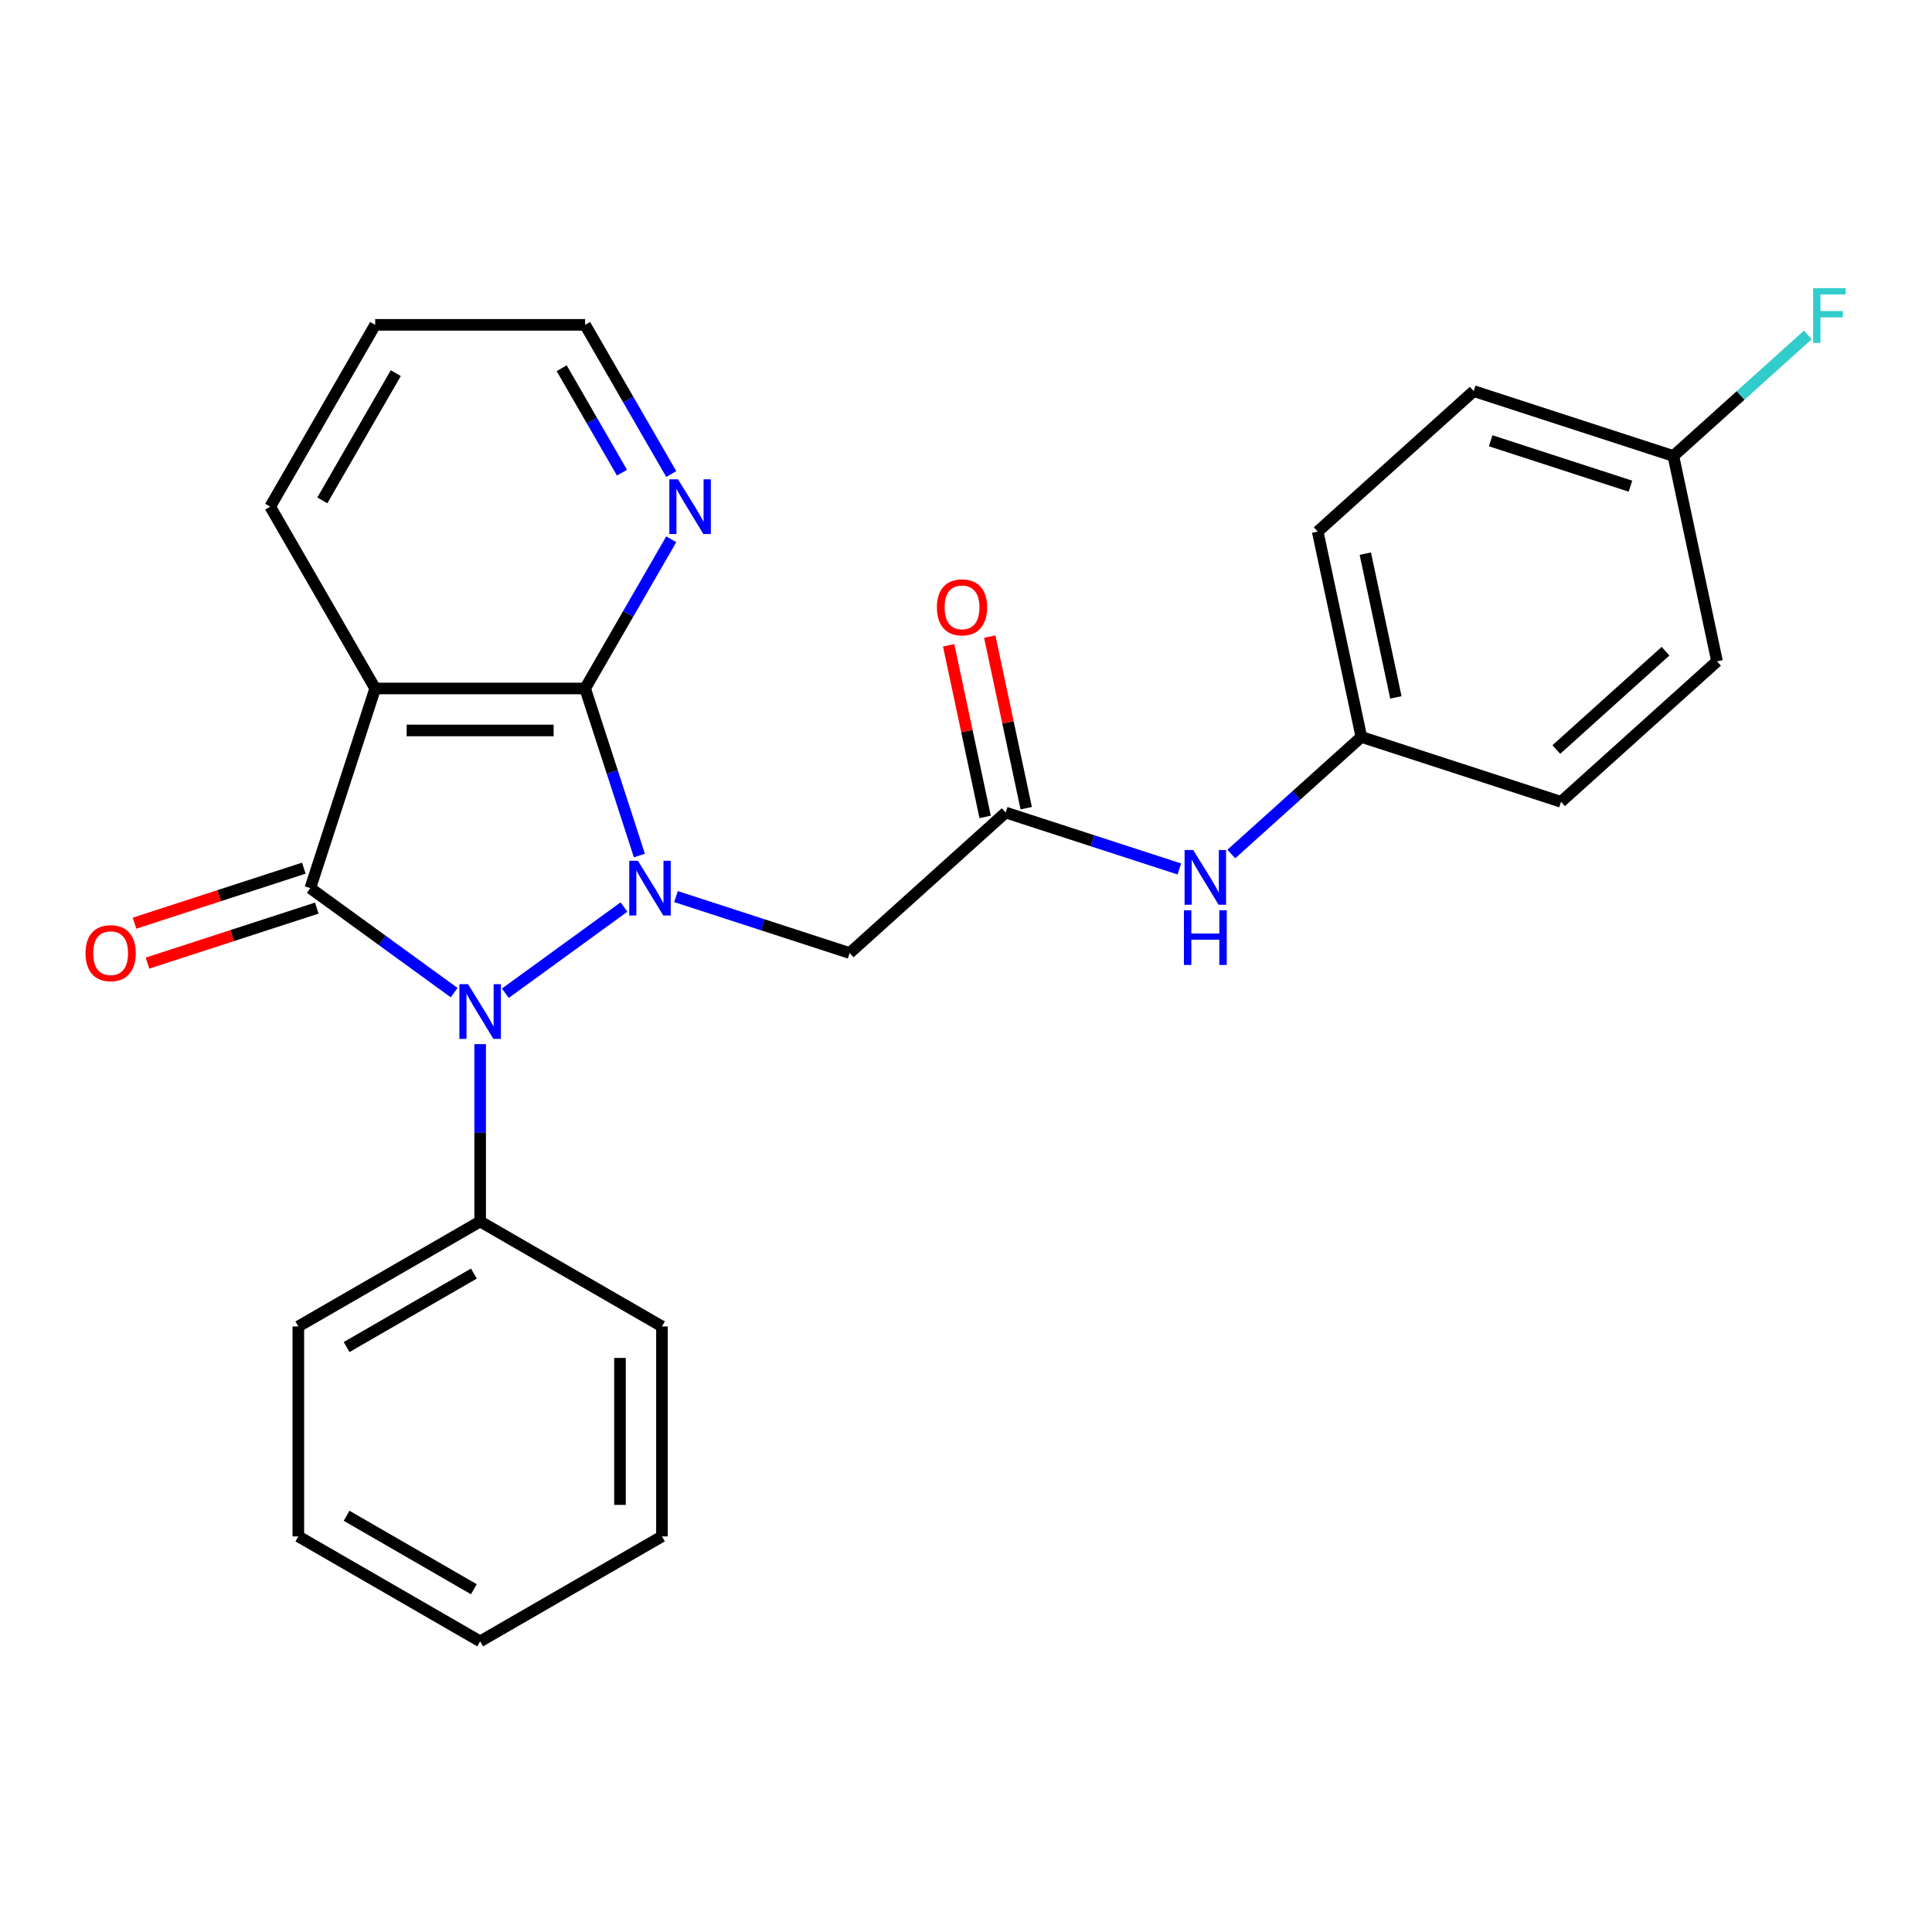 <?xml version='1.0' encoding='iso-8859-1'?>
<svg version='1.1' baseProfile='full'
              xmlns='http://www.w3.org/2000/svg'
                      xmlns:rdkit='http://www.rdkit.org/xml'
                      xmlns:xlink='http://www.w3.org/1999/xlink'
                  xml:space='preserve'
width='1000px' height='1000px' viewBox='0 0 1000 1000'>
<!-- END OF HEADER -->
<rect style='opacity:1.0;fill:#FFFFFF;stroke:none' width='1000' height='1000' x='0' y='0'> </rect>
<path class='bond-0' d='M 322.979,469.476 L 261.565,514.095' style='fill:none;fill-rule:evenodd;stroke:#0000FF;stroke-width:6px;stroke-linecap:butt;stroke-linejoin:miter;stroke-opacity:1' />
<path class='bond-2' d='M 330.952,442.822 L 316.905,399.588' style='fill:none;fill-rule:evenodd;stroke:#0000FF;stroke-width:6px;stroke-linecap:butt;stroke-linejoin:miter;stroke-opacity:1' />
<path class='bond-2' d='M 316.905,399.588 L 302.857,356.353' style='fill:none;fill-rule:evenodd;stroke:#000000;stroke-width:6px;stroke-linecap:butt;stroke-linejoin:miter;stroke-opacity:1' />
<path class='bond-4' d='M 349.893,464.071 L 394.837,478.675' style='fill:none;fill-rule:evenodd;stroke:#0000FF;stroke-width:6px;stroke-linecap:butt;stroke-linejoin:miter;stroke-opacity:1' />
<path class='bond-4' d='M 394.837,478.675 L 439.782,493.278' style='fill:none;fill-rule:evenodd;stroke:#000000;stroke-width:6px;stroke-linecap:butt;stroke-linejoin:miter;stroke-opacity:1' />
<path class='bond-1' d='M 235.068,513.793 L 197.841,486.746' style='fill:none;fill-rule:evenodd;stroke:#0000FF;stroke-width:6px;stroke-linecap:butt;stroke-linejoin:miter;stroke-opacity:1' />
<path class='bond-1' d='M 197.841,486.746 L 160.613,459.699' style='fill:none;fill-rule:evenodd;stroke:#000000;stroke-width:6px;stroke-linecap:butt;stroke-linejoin:miter;stroke-opacity:1' />
<path class='bond-8' d='M 248.525,540.447 L 248.525,586.341' style='fill:none;fill-rule:evenodd;stroke:#0000FF;stroke-width:6px;stroke-linecap:butt;stroke-linejoin:miter;stroke-opacity:1' />
<path class='bond-8' d='M 248.525,586.341 L 248.525,632.234' style='fill:none;fill-rule:evenodd;stroke:#000000;stroke-width:6px;stroke-linecap:butt;stroke-linejoin:miter;stroke-opacity:1' />
<path class='bond-7' d='M 157.255,449.364 L 113.441,463.6' style='fill:none;fill-rule:evenodd;stroke:#000000;stroke-width:6px;stroke-linecap:butt;stroke-linejoin:miter;stroke-opacity:1' />
<path class='bond-7' d='M 113.441,463.6 L 69.626,477.837' style='fill:none;fill-rule:evenodd;stroke:#FF0000;stroke-width:6px;stroke-linecap:butt;stroke-linejoin:miter;stroke-opacity:1' />
<path class='bond-7' d='M 163.971,470.033 L 120.157,484.27' style='fill:none;fill-rule:evenodd;stroke:#000000;stroke-width:6px;stroke-linecap:butt;stroke-linejoin:miter;stroke-opacity:1' />
<path class='bond-7' d='M 120.157,484.27 L 76.342,498.506' style='fill:none;fill-rule:evenodd;stroke:#FF0000;stroke-width:6px;stroke-linecap:butt;stroke-linejoin:miter;stroke-opacity:1' />
<path class='bond-26' d='M 160.613,459.699 L 194.192,356.353' style='fill:none;fill-rule:evenodd;stroke:#000000;stroke-width:6px;stroke-linecap:butt;stroke-linejoin:miter;stroke-opacity:1' />
<path class='bond-3' d='M 302.857,356.353 L 194.192,356.353' style='fill:none;fill-rule:evenodd;stroke:#000000;stroke-width:6px;stroke-linecap:butt;stroke-linejoin:miter;stroke-opacity:1' />
<path class='bond-3' d='M 286.557,378.086 L 210.492,378.086' style='fill:none;fill-rule:evenodd;stroke:#000000;stroke-width:6px;stroke-linecap:butt;stroke-linejoin:miter;stroke-opacity:1' />
<path class='bond-6' d='M 302.857,356.353 L 325.151,317.738' style='fill:none;fill-rule:evenodd;stroke:#000000;stroke-width:6px;stroke-linecap:butt;stroke-linejoin:miter;stroke-opacity:1' />
<path class='bond-6' d='M 325.151,317.738 L 347.445,279.123' style='fill:none;fill-rule:evenodd;stroke:#0000FF;stroke-width:6px;stroke-linecap:butt;stroke-linejoin:miter;stroke-opacity:1' />
<path class='bond-12' d='M 194.192,356.353 L 139.86,262.247' style='fill:none;fill-rule:evenodd;stroke:#000000;stroke-width:6px;stroke-linecap:butt;stroke-linejoin:miter;stroke-opacity:1' />
<path class='bond-5' d='M 439.782,493.278 L 520.535,420.567' style='fill:none;fill-rule:evenodd;stroke:#000000;stroke-width:6px;stroke-linecap:butt;stroke-linejoin:miter;stroke-opacity:1' />
<path class='bond-9' d='M 520.535,420.567 L 565.48,435.171' style='fill:none;fill-rule:evenodd;stroke:#000000;stroke-width:6px;stroke-linecap:butt;stroke-linejoin:miter;stroke-opacity:1' />
<path class='bond-9' d='M 565.48,435.171 L 610.424,449.774' style='fill:none;fill-rule:evenodd;stroke:#0000FF;stroke-width:6px;stroke-linecap:butt;stroke-linejoin:miter;stroke-opacity:1' />
<path class='bond-10' d='M 531.164,418.308 L 521.725,373.901' style='fill:none;fill-rule:evenodd;stroke:#000000;stroke-width:6px;stroke-linecap:butt;stroke-linejoin:miter;stroke-opacity:1' />
<path class='bond-10' d='M 521.725,373.901 L 512.286,329.495' style='fill:none;fill-rule:evenodd;stroke:#FF0000;stroke-width:6px;stroke-linecap:butt;stroke-linejoin:miter;stroke-opacity:1' />
<path class='bond-10' d='M 509.906,422.827 L 500.467,378.42' style='fill:none;fill-rule:evenodd;stroke:#000000;stroke-width:6px;stroke-linecap:butt;stroke-linejoin:miter;stroke-opacity:1' />
<path class='bond-10' d='M 500.467,378.42 L 491.028,334.013' style='fill:none;fill-rule:evenodd;stroke:#FF0000;stroke-width:6px;stroke-linecap:butt;stroke-linejoin:miter;stroke-opacity:1' />
<path class='bond-19' d='M 347.445,245.37 L 325.151,206.755' style='fill:none;fill-rule:evenodd;stroke:#0000FF;stroke-width:6px;stroke-linecap:butt;stroke-linejoin:miter;stroke-opacity:1' />
<path class='bond-19' d='M 325.151,206.755 L 302.857,168.141' style='fill:none;fill-rule:evenodd;stroke:#000000;stroke-width:6px;stroke-linecap:butt;stroke-linejoin:miter;stroke-opacity:1' />
<path class='bond-19' d='M 321.936,244.652 L 306.33,217.622' style='fill:none;fill-rule:evenodd;stroke:#0000FF;stroke-width:6px;stroke-linecap:butt;stroke-linejoin:miter;stroke-opacity:1' />
<path class='bond-19' d='M 306.33,217.622 L 290.724,190.592' style='fill:none;fill-rule:evenodd;stroke:#000000;stroke-width:6px;stroke-linecap:butt;stroke-linejoin:miter;stroke-opacity:1' />
<path class='bond-20' d='M 248.525,632.234 L 154.419,686.567' style='fill:none;fill-rule:evenodd;stroke:#000000;stroke-width:6px;stroke-linecap:butt;stroke-linejoin:miter;stroke-opacity:1' />
<path class='bond-20' d='M 245.275,659.205 L 179.401,697.238' style='fill:none;fill-rule:evenodd;stroke:#000000;stroke-width:6px;stroke-linecap:butt;stroke-linejoin:miter;stroke-opacity:1' />
<path class='bond-21' d='M 248.525,632.234 L 342.631,686.567' style='fill:none;fill-rule:evenodd;stroke:#000000;stroke-width:6px;stroke-linecap:butt;stroke-linejoin:miter;stroke-opacity:1' />
<path class='bond-11' d='M 637.338,442.03 L 670.986,411.733' style='fill:none;fill-rule:evenodd;stroke:#0000FF;stroke-width:6px;stroke-linecap:butt;stroke-linejoin:miter;stroke-opacity:1' />
<path class='bond-11' d='M 670.986,411.733 L 704.634,381.436' style='fill:none;fill-rule:evenodd;stroke:#000000;stroke-width:6px;stroke-linecap:butt;stroke-linejoin:miter;stroke-opacity:1' />
<path class='bond-15' d='M 704.634,381.436 L 807.98,415.015' style='fill:none;fill-rule:evenodd;stroke:#000000;stroke-width:6px;stroke-linecap:butt;stroke-linejoin:miter;stroke-opacity:1' />
<path class='bond-16' d='M 704.634,381.436 L 682.042,275.146' style='fill:none;fill-rule:evenodd;stroke:#000000;stroke-width:6px;stroke-linecap:butt;stroke-linejoin:miter;stroke-opacity:1' />
<path class='bond-16' d='M 722.503,360.974 L 706.689,286.571' style='fill:none;fill-rule:evenodd;stroke:#000000;stroke-width:6px;stroke-linecap:butt;stroke-linejoin:miter;stroke-opacity:1' />
<path class='bond-27' d='M 139.86,262.247 L 194.192,168.141' style='fill:none;fill-rule:evenodd;stroke:#000000;stroke-width:6px;stroke-linecap:butt;stroke-linejoin:miter;stroke-opacity:1' />
<path class='bond-27' d='M 166.831,258.997 L 204.864,193.123' style='fill:none;fill-rule:evenodd;stroke:#000000;stroke-width:6px;stroke-linecap:butt;stroke-linejoin:miter;stroke-opacity:1' />
<path class='bond-13' d='M 866.141,236.015 L 762.795,202.435' style='fill:none;fill-rule:evenodd;stroke:#000000;stroke-width:6px;stroke-linecap:butt;stroke-linejoin:miter;stroke-opacity:1' />
<path class='bond-13' d='M 843.923,251.647 L 771.581,228.141' style='fill:none;fill-rule:evenodd;stroke:#000000;stroke-width:6px;stroke-linecap:butt;stroke-linejoin:miter;stroke-opacity:1' />
<path class='bond-14' d='M 866.141,236.015 L 900.949,204.673' style='fill:none;fill-rule:evenodd;stroke:#000000;stroke-width:6px;stroke-linecap:butt;stroke-linejoin:miter;stroke-opacity:1' />
<path class='bond-14' d='M 900.949,204.673 L 935.758,173.331' style='fill:none;fill-rule:evenodd;stroke:#33CCCC;stroke-width:6px;stroke-linecap:butt;stroke-linejoin:miter;stroke-opacity:1' />
<path class='bond-29' d='M 866.141,236.015 L 888.734,342.304' style='fill:none;fill-rule:evenodd;stroke:#000000;stroke-width:6px;stroke-linecap:butt;stroke-linejoin:miter;stroke-opacity:1' />
<path class='bond-18' d='M 807.98,415.015 L 888.734,342.304' style='fill:none;fill-rule:evenodd;stroke:#000000;stroke-width:6px;stroke-linecap:butt;stroke-linejoin:miter;stroke-opacity:1' />
<path class='bond-18' d='M 805.551,387.958 L 862.078,337.06' style='fill:none;fill-rule:evenodd;stroke:#000000;stroke-width:6px;stroke-linecap:butt;stroke-linejoin:miter;stroke-opacity:1' />
<path class='bond-17' d='M 682.042,275.146 L 762.795,202.435' style='fill:none;fill-rule:evenodd;stroke:#000000;stroke-width:6px;stroke-linecap:butt;stroke-linejoin:miter;stroke-opacity:1' />
<path class='bond-22' d='M 302.857,168.141 L 194.192,168.141' style='fill:none;fill-rule:evenodd;stroke:#000000;stroke-width:6px;stroke-linecap:butt;stroke-linejoin:miter;stroke-opacity:1' />
<path class='bond-24' d='M 154.419,686.567 L 154.419,795.231' style='fill:none;fill-rule:evenodd;stroke:#000000;stroke-width:6px;stroke-linecap:butt;stroke-linejoin:miter;stroke-opacity:1' />
<path class='bond-23' d='M 342.631,686.567 L 342.631,795.231' style='fill:none;fill-rule:evenodd;stroke:#000000;stroke-width:6px;stroke-linecap:butt;stroke-linejoin:miter;stroke-opacity:1' />
<path class='bond-23' d='M 320.898,702.866 L 320.898,778.931' style='fill:none;fill-rule:evenodd;stroke:#000000;stroke-width:6px;stroke-linecap:butt;stroke-linejoin:miter;stroke-opacity:1' />
<path class='bond-25' d='M 342.631,795.231 L 248.525,849.563' style='fill:none;fill-rule:evenodd;stroke:#000000;stroke-width:6px;stroke-linecap:butt;stroke-linejoin:miter;stroke-opacity:1' />
<path class='bond-28' d='M 154.419,795.231 L 248.525,849.563' style='fill:none;fill-rule:evenodd;stroke:#000000;stroke-width:6px;stroke-linecap:butt;stroke-linejoin:miter;stroke-opacity:1' />
<path class='bond-28' d='M 179.401,784.559 L 245.275,822.592' style='fill:none;fill-rule:evenodd;stroke:#000000;stroke-width:6px;stroke-linecap:butt;stroke-linejoin:miter;stroke-opacity:1' />
<path  class='atom-0' d='M 330.176 445.539
L 339.456 460.539
Q 340.376 462.019, 341.856 464.699
Q 343.336 467.379, 343.416 467.539
L 343.416 445.539
L 347.176 445.539
L 347.176 473.859
L 343.296 473.859
L 333.336 457.459
Q 332.176 455.539, 330.936 453.339
Q 329.736 451.139, 329.376 450.459
L 329.376 473.859
L 325.696 473.859
L 325.696 445.539
L 330.176 445.539
' fill='#0000FF'/>
<path  class='atom-1' d='M 242.265 509.41
L 251.545 524.41
Q 252.465 525.89, 253.945 528.57
Q 255.425 531.25, 255.505 531.41
L 255.505 509.41
L 259.265 509.41
L 259.265 537.73
L 255.385 537.73
L 245.425 521.33
Q 244.265 519.41, 243.025 517.21
Q 241.825 515.01, 241.465 514.33
L 241.465 537.73
L 237.785 537.73
L 237.785 509.41
L 242.265 509.41
' fill='#0000FF'/>
<path  class='atom-7' d='M 350.929 248.087
L 360.209 263.087
Q 361.129 264.567, 362.609 267.247
Q 364.089 269.927, 364.169 270.087
L 364.169 248.087
L 367.929 248.087
L 367.929 276.407
L 364.049 276.407
L 354.089 260.007
Q 352.929 258.087, 351.689 255.887
Q 350.489 253.687, 350.129 253.007
L 350.129 276.407
L 346.449 276.407
L 346.449 248.087
L 350.929 248.087
' fill='#0000FF'/>
<path  class='atom-8' d='M 44.267 493.358
Q 44.267 486.558, 47.627 482.758
Q 50.987 478.958, 57.267 478.958
Q 63.547 478.958, 66.907 482.758
Q 70.267 486.558, 70.267 493.358
Q 70.267 500.238, 66.867 504.158
Q 63.467 508.038, 57.267 508.038
Q 51.027 508.038, 47.627 504.158
Q 44.267 500.278, 44.267 493.358
M 57.267 504.838
Q 61.587 504.838, 63.907 501.958
Q 66.267 499.038, 66.267 493.358
Q 66.267 487.798, 63.907 484.998
Q 61.587 482.158, 57.267 482.158
Q 52.947 482.158, 50.587 484.958
Q 48.267 487.758, 48.267 493.358
Q 48.267 499.078, 50.587 501.958
Q 52.947 504.838, 57.267 504.838
' fill='#FF0000'/>
<path  class='atom-10' d='M 617.621 439.986
L 626.901 454.986
Q 627.821 456.466, 629.301 459.146
Q 630.781 461.826, 630.861 461.986
L 630.861 439.986
L 634.621 439.986
L 634.621 468.306
L 630.741 468.306
L 620.781 451.906
Q 619.621 449.986, 618.381 447.786
Q 617.181 445.586, 616.821 444.906
L 616.821 468.306
L 613.141 468.306
L 613.141 439.986
L 617.621 439.986
' fill='#0000FF'/>
<path  class='atom-10' d='M 612.801 471.138
L 616.641 471.138
L 616.641 483.178
L 631.121 483.178
L 631.121 471.138
L 634.961 471.138
L 634.961 499.458
L 631.121 499.458
L 631.121 486.378
L 616.641 486.378
L 616.641 499.458
L 612.801 499.458
L 612.801 471.138
' fill='#0000FF'/>
<path  class='atom-11' d='M 484.943 314.358
Q 484.943 307.558, 488.303 303.758
Q 491.663 299.958, 497.943 299.958
Q 504.223 299.958, 507.583 303.758
Q 510.943 307.558, 510.943 314.358
Q 510.943 321.238, 507.543 325.158
Q 504.143 329.038, 497.943 329.038
Q 491.703 329.038, 488.303 325.158
Q 484.943 321.278, 484.943 314.358
M 497.943 325.838
Q 502.263 325.838, 504.583 322.958
Q 506.943 320.038, 506.943 314.358
Q 506.943 308.798, 504.583 305.998
Q 502.263 303.158, 497.943 303.158
Q 493.623 303.158, 491.263 305.958
Q 488.943 308.758, 488.943 314.358
Q 488.943 320.078, 491.263 322.958
Q 493.623 325.838, 497.943 325.838
' fill='#FF0000'/>
<path  class='atom-15' d='M 938.474 149.144
L 955.314 149.144
L 955.314 152.384
L 942.274 152.384
L 942.274 160.984
L 953.874 160.984
L 953.874 164.264
L 942.274 164.264
L 942.274 177.464
L 938.474 177.464
L 938.474 149.144
' fill='#33CCCC'/>
</svg>
